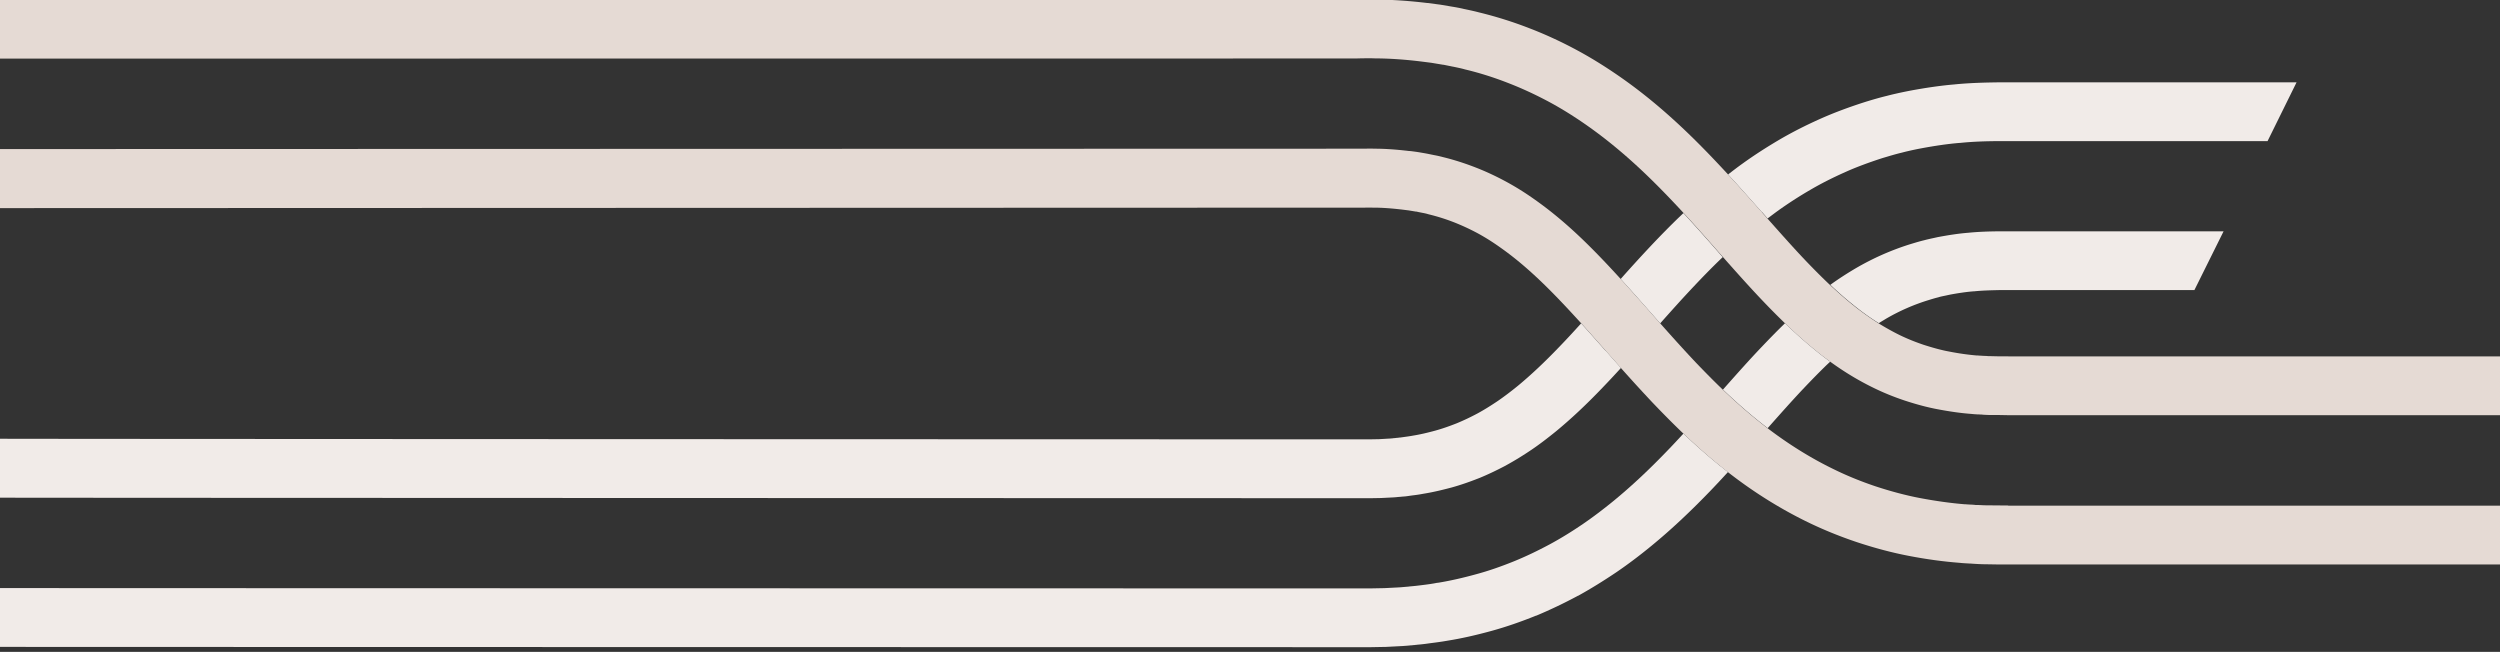 <svg xmlns="http://www.w3.org/2000/svg" width="1139" height="297" fill="none"><rect width="100%" height="100%" fill="#333333" stroke="none"/><g clip-path="url(#a)"><path fill="#E5DAD4" d="m-2 94.816 620.963-.213h2.378c.496 0 .986-.005 1.465-.01.923-.01 1.803-.018 2.586.01h.484c3.831 0 7.926.306 12.858.874l3.127.393 3.17.524h.352c.309.088.793.219 1.321.306l1.321.262c.925.175 1.806.35 2.466.568l.485.13a90.28 90.28 0 0 1 11.272 3.539 101.768 101.768 0 0 1 10.877 5.022c3.478 1.879 6.957 4.062 10.612 6.683 6.957 4.892 13.958 10.919 21.444 18.344 5.108 5.067 10.216 10.57 15.236 16.073 1.752 1.924 3.482 3.871 5.19 5.793l.004.004c.694.78 1.385 1.558 2.071 2.327l3.787 4.28c2.29 2.577 4.58 5.154 6.913 7.818 4.668 5.241 9.468 10.526 14.575 15.942 4.888 5.11 9.512 9.784 14.047 14.108 5.769 5.459 11.317 10.395 16.997 14.937.764.636 1.549 1.252 2.326 1.861.342.268.684.536 1.021.803 11.492 8.954 23.646 16.554 36.107 22.625 7.178 3.494 14.796 6.595 22.634 9.215 8.058 2.665 15.94 4.761 23.469 6.202 8.103 1.573 15.897 2.621 23.25 3.189 1.049.122 2.054.18 2.986.234.399.023.784.045 1.153.072.529 0 1.101.043 1.63.087l1.365.087c1.453.088 3.082.175 4.755.175l5.284.087h231.049v-26.773H914.913l.044-.088-9.996-.087c-.663 0-1.379-.035-2.137-.071a89.416 89.416 0 0 0-1.385-.06h-1.189a29.48 29.48 0 0 0-1.938-.175c-1.056-.043-2.025-.087-2.862-.175h-.396c-6.385-.524-13.21-1.485-20.388-2.838-6.384-1.223-13.122-3.014-20.035-5.285-6.649-2.228-13.122-4.848-19.243-7.862-10.347-5.023-20.431-11.312-30.075-18.65-1.453-1.092-2.862-2.227-4.271-3.363-5.328-4.28-10.612-8.954-16.116-14.195-3.963-3.8-8.014-7.905-12.33-12.404-5.636-5.984-11.008-11.967-16.204-17.82a486.541 486.541 0 0 0-1.551-1.747 252.022 252.022 0 0 1-3.072-3.494l-3.831-4.324c-.869-.971-1.741-1.948-2.617-2.931-2.278-2.553-4.586-5.14-6.939-7.726-4.623-5.067-9.335-10.09-14.09-14.807-8.543-8.516-16.689-15.461-24.923-21.27-4.536-3.232-8.895-5.94-13.343-8.342-4.535-2.446-9.203-4.63-13.958-6.464-4.844-1.878-9.776-3.45-14.619-4.63a51.295 51.295 0 0 0-4.052-.917 5.228 5.228 0 0 1-.44-.088c-.143-.032-.286-.065-.44-.087-.837-.175-1.894-.393-3.039-.611l-3.302-.568-4.051-.524h-.22c-5.901-.7-10.921-1.048-15.72-1.048-1.315-.06-2.61-.039-3.815-.019-.571.01-1.122.019-1.646.019h-2.289L-2 67.915v26.901Z"/><path fill="#E5DAD4" d="M-2 26.715c.497-.028 617.997-.054 618.497-.072.881 0 1.762 0 2.686-.044l.132-.002c2.505-.043 4.884-.084 7.178.002h.308c6.253.044 12.858.48 20.168 1.354l5.151.655 5.24.874h.177c.476.086.995.193 1.54.305.564.117 1.158.239 1.762.35.448.111.896.19 1.317.266l.224.04c.415.091.832.18 1.251.268 1.18.25 2.367.501 3.505.824l.308.087c6.605 1.572 13.254 3.669 19.815 6.246 6.429 2.49 12.77 5.46 18.847 8.735 5.724 3.101 11.581 6.77 17.393 10.875 10.084 7.12 19.947 15.506 30.163 25.639 4.668 4.63 9.159 9.346 13.386 13.932 4.316 4.674 8.411 9.26 12.154 13.496l3.302 3.757c.391.449.783.889 1.17 1.324l.003.004c.439.493.872.98 1.293 1.467 6.121 6.901 11.977 13.496 17.966 19.785a334.862 334.862 0 0 0 10.304 10.395c4.843 4.674 9.467 8.779 13.958 12.404a142.15 142.15 0 0 0 6.649 5.111c6.429 4.673 12.946 8.604 19.771 11.923 4.536 2.228 9.38 4.193 14.399 5.853 5.372 1.747 10.26 3.057 15.016 3.931 5.548 1.048 10.524 1.747 15.279 2.096.993.118 1.915.166 2.7.206l.251.013c.352 0 .66 0 1.012.043h.309c.273 0 .512.035.778.073l.102.015c.269.012.548.027.837.043.753.042 1.575.088 2.466.088h3.567l4.667.087h226.159v-26.774H915.045l-.088-.043h-4.315l-3.743-.088h-.176c-.485 0-1.057 0-1.762-.087-.352 0-.66 0-1.012-.044a17.09 17.09 0 0 1-1.541-.087 9.286 9.286 0 0 1-1.277-.087h-.617a119.88 119.88 0 0 1-12.505-1.791c-3.567-.655-7.354-1.704-11.581-3.058-3.875-1.31-7.442-2.751-10.965-4.455a116.576 116.576 0 0 1-9.643-5.372 129.735 129.735 0 0 1-11.713-8.386c-3.346-2.708-6.781-5.721-10.392-9.084-3.567-3.363-7.309-7.12-11.272-11.269-5.154-5.431-10.307-11.226-15.695-17.287l-1.523-1.712c-.29-.334-.586-.668-.884-1.003l-.004-.005c-.557-.629-1.121-1.264-1.666-1.918l-3.346-3.757c-.737-.825-1.484-1.663-2.241-2.514-3.091-3.471-6.358-7.14-9.824-10.894-4.624-5.023-9.512-10.177-14.664-15.287-11.272-11.181-22.237-20.528-33.597-28.52-6.649-4.674-13.386-8.91-20.08-12.536-7.089-3.843-14.487-7.294-21.972-10.177a182.001 182.001 0 0 0-23.162-7.293c-2.1-.553-4.116-.981-5.927-1.366l-.15-.032-.189-.037c-.387-.076-.798-.156-1.176-.269a80.144 80.144 0 0 0-4.623-.873l-5.416-.918-5.989-.786h-.22C641.817.35 634.243-.13 627.021-.218c-1.98-.059-3.921-.039-5.809-.02-.924.01-1.836.02-2.733.02-.881 0-1.806 0-2.686.044h-.309C615.323-.164-1.839-.154-2-.145v26.86Z"/><path fill="#F1EBE8" d="M-3.467 294.715c1.467.052 621.354.134 622.738.145h5.02l7.134-.131 7.573-.393c1.321-.088 2.554-.175 3.699-.306.323 0 .645-.039.968-.078.162-.019.324-.039.485-.053h.221c.241-.044.472-.066.703-.087.231-.022.464-.044.706-.088a73.01 73.01 0 0 0 3.743-.393l1.541-.218.527-.068c2.565-.327 5.208-.665 7.927-1.155 6.297-1.005 12.902-2.49 20.344-4.543 6.297-1.747 12.814-3.974 19.947-6.857h.132a218.376 218.376 0 0 0 18.935-9.041h.088c5.768-3.188 11.625-6.813 17.525-10.788 5.064-3.45 10.26-7.338 15.896-11.967 8.851-7.251 17.658-15.505 27.037-25.245a458.68 458.68 0 0 0 7.838-8.386 99.934 99.934 0 0 1-3.347-2.664l.044.087a272.618 272.618 0 0 1-16.997-14.937c-2.289 2.489-4.623 5.022-7.045 7.512-8.587 8.954-16.689 16.51-24.659 23.061-4.976 4.062-9.555 7.512-13.958 10.526-5.108 3.494-10.216 6.639-15.236 9.347-5.46 2.926-10.921 5.547-16.293 7.731-6.164 2.489-11.757 4.411-17.085 5.852-6.473 1.791-12.197 3.058-17.525 3.931h-.308c-2.29.481-4.668.786-7.178 1.092l-1.805.218c-.705.088-1.541.175-2.466.262-.573.044-1.101.088-1.673.175l-1.586.131-.527.048c-.763.07-1.469.135-2.115.171l-6.781.349-6.737.131h-4.359c-1.483-.013-621.485-.105-623.091-.174v26.803Z"/><path fill="#F1EBE8" d="M-3.467 226.731c1.9.111 622.331.238 624.324.255h3.566l4.756-.087 5.196-.262a36.1 36.1 0 0 0 2.642-.218c.308 0 .616-.044.925-.088h.352c.264-.043.529-.087.793-.087a26.769 26.769 0 0 0 2.774-.306c.264-.043.517-.076.77-.109s.507-.065.771-.109c1.497-.175 3.17-.393 4.932-.743 4.975-.786 9.555-1.965 13.034-2.882 3.787-1.049 7.794-2.403 12.549-4.281l.22-.087c3.919-1.616 7.838-3.494 11.978-5.678l.132-.087c3.743-2.053 7.529-4.368 11.536-7.076 3.435-2.315 7.046-5.066 11.141-8.386 6.737-5.547 13.651-12.011 21.092-19.785 2.862-2.97 5.68-5.984 8.499-9.085a969.904 969.904 0 0 1-6.914-7.818l-.176-.087-3.787-4.281c-.686-.769-1.376-1.545-2.07-2.326a642.57 642.57 0 0 0-5.195-5.797c-3.391 3.756-6.737 7.381-10.084 10.831-6.693 6.989-12.858 12.754-18.714 17.602-3.435 2.795-6.473 5.066-9.203 6.945-3.259 2.183-6.253 4.061-9.247 5.677a105.38 105.38 0 0 1-9.38 4.455c-3.875 1.529-6.869 2.534-9.687 3.32-4.139 1.135-7.31 1.834-10.26 2.315l-.484.087c-.969.175-2.202.35-3.479.524-.308.044-.627.088-.947.131l-.946.131h-.221s-.616.088-.968.131c-.294 0-.587.039-.881.078-.147.019-.294.039-.44.053-.301 0-.581.041-.854.081-.127.018-.253.036-.379.05-.188 0-.386.02-.594.041-.23.023-.473.047-.727.047l-4.492.262-4.535.087h-2.906c-1.975 0-622.44-.149-624.412-.292v26.854ZM804.522 98.62c.264.309.529.616.792.918a301.365 301.365 0 0 1 4.491-3.363 182.18 182.18 0 0 1 14.928-9.652c4.755-2.795 9.995-5.46 16.072-8.168 4.844-2.183 10.392-4.236 16.821-6.333l.44-.13c.477-.14.949-.281 1.418-.42 2.305-.684 4.526-1.344 6.684-1.852l.353-.087c2.289-.612 4.711-1.136 7.265-1.66l1.365-.262c6.561-1.223 12.286-2.053 17.526-2.49h.22c6.253-.655 12.373-.786 17.525-.83H1033.1l13.21-26.773H910.202c-5.416.087-12.594.218-19.903.96-6.165.525-12.814 1.486-20.3 2.883l-1.761.35c-2.774.568-5.592 1.18-8.587 1.965-3.258.786-6.384 1.704-9.379 2.62l-.836.263c-7.486 2.402-13.959 4.848-19.772 7.425-6.957 3.101-13.034 6.202-18.67 9.478-6.033 3.538-11.801 7.25-17.129 11.094-2.202 1.572-4.359 3.232-6.561 4.935 3.466 3.754 6.734 7.424 9.826 10.895l2.239 2.514 3.347 3.756.044-.044a82.61 82.61 0 0 1 1.762 2.009ZM738.383 127.098a679.91 679.91 0 0 1 13.782-15.112l-.044.044c4.668-4.935 8.631-8.954 12.506-12.71.396-.371.781-.742 1.167-1.114.385-.37.77-.742 1.166-1.113 4.316 4.673 8.411 9.259 12.154 13.496l3.302 3.756.301.345.002.003c.726.835 1.429 1.642 2.163 2.447-.215.213-.44.427-.671.645-.242.229-.49.463-.738.709-3.567 3.451-7.265 7.207-11.625 11.836-5.372 5.678-10.48 11.4-15.456 16.991l-4.623-5.242-3.831-4.324a944.514 944.514 0 0 0-9.555-10.657ZM855.987 147.227l-.078.05.088-.044-.01-.006ZM858.301 145.804c-.782.474-1.548.938-2.314 1.423-3.96-2.444-7.832-5.237-11.703-8.38-3.347-2.664-6.782-5.678-10.392-9.084.088-.044.22-.131.308-.219 3.567-2.577 7.309-4.979 11.449-7.425 7.926-4.586 15.94-8.124 24.526-10.831l1.586-.481c1.453-.437 3.082-.917 4.887-1.354 1.674-.437 3.259-.786 4.712-1.092.264-.065.517-.12.771-.175.253-.054.506-.109.77-.174l.485-.088c3.83-.698 8.366-1.485 13.342-1.878 4.755-.48 9.555-.611 13.694-.655h102.638l-13.294 26.774H910.73l-.421.01c-3.466.085-7.385.18-10.939.558h-.308c-3.743.305-7.442.917-10.569 1.485-.264.065-.528.12-.792.174-.264.055-.529.11-.793.175-.322.069-.641.134-.954.198-.882.181-1.709.351-2.392.545l-.573.174c-1.101.262-2.289.612-3.566 1.005-.221.065-.43.131-.639.196a91.992 91.992 0 0 0-19.529 8.539l-.411.25-.543.33ZM833.848 164.791a59.137 59.137 0 0 0-2.422 2.271l.044-.043c-2.818 2.751-5.857 5.852-9.512 9.696-5.416 5.721-10.876 11.88-16.6 18.344a291.573 291.573 0 0 1-4.271-3.363c-5.329-4.28-10.613-8.954-16.117-14.195l1.274-1.433c5.441-6.124 10.68-12.021 16.031-17.654 3.963-4.149 7.222-7.512 10.348-10.526.116-.143.252-.268.393-.399.074-.068.149-.138.224-.212 4.843 4.673 9.467 8.779 13.959 12.404a141.082 141.082 0 0 0 6.649 5.11Z"/></g><defs><clipPath id="a"><path fill="#fff" d="M0 0h1139v297H0z"/></clipPath></defs></svg>